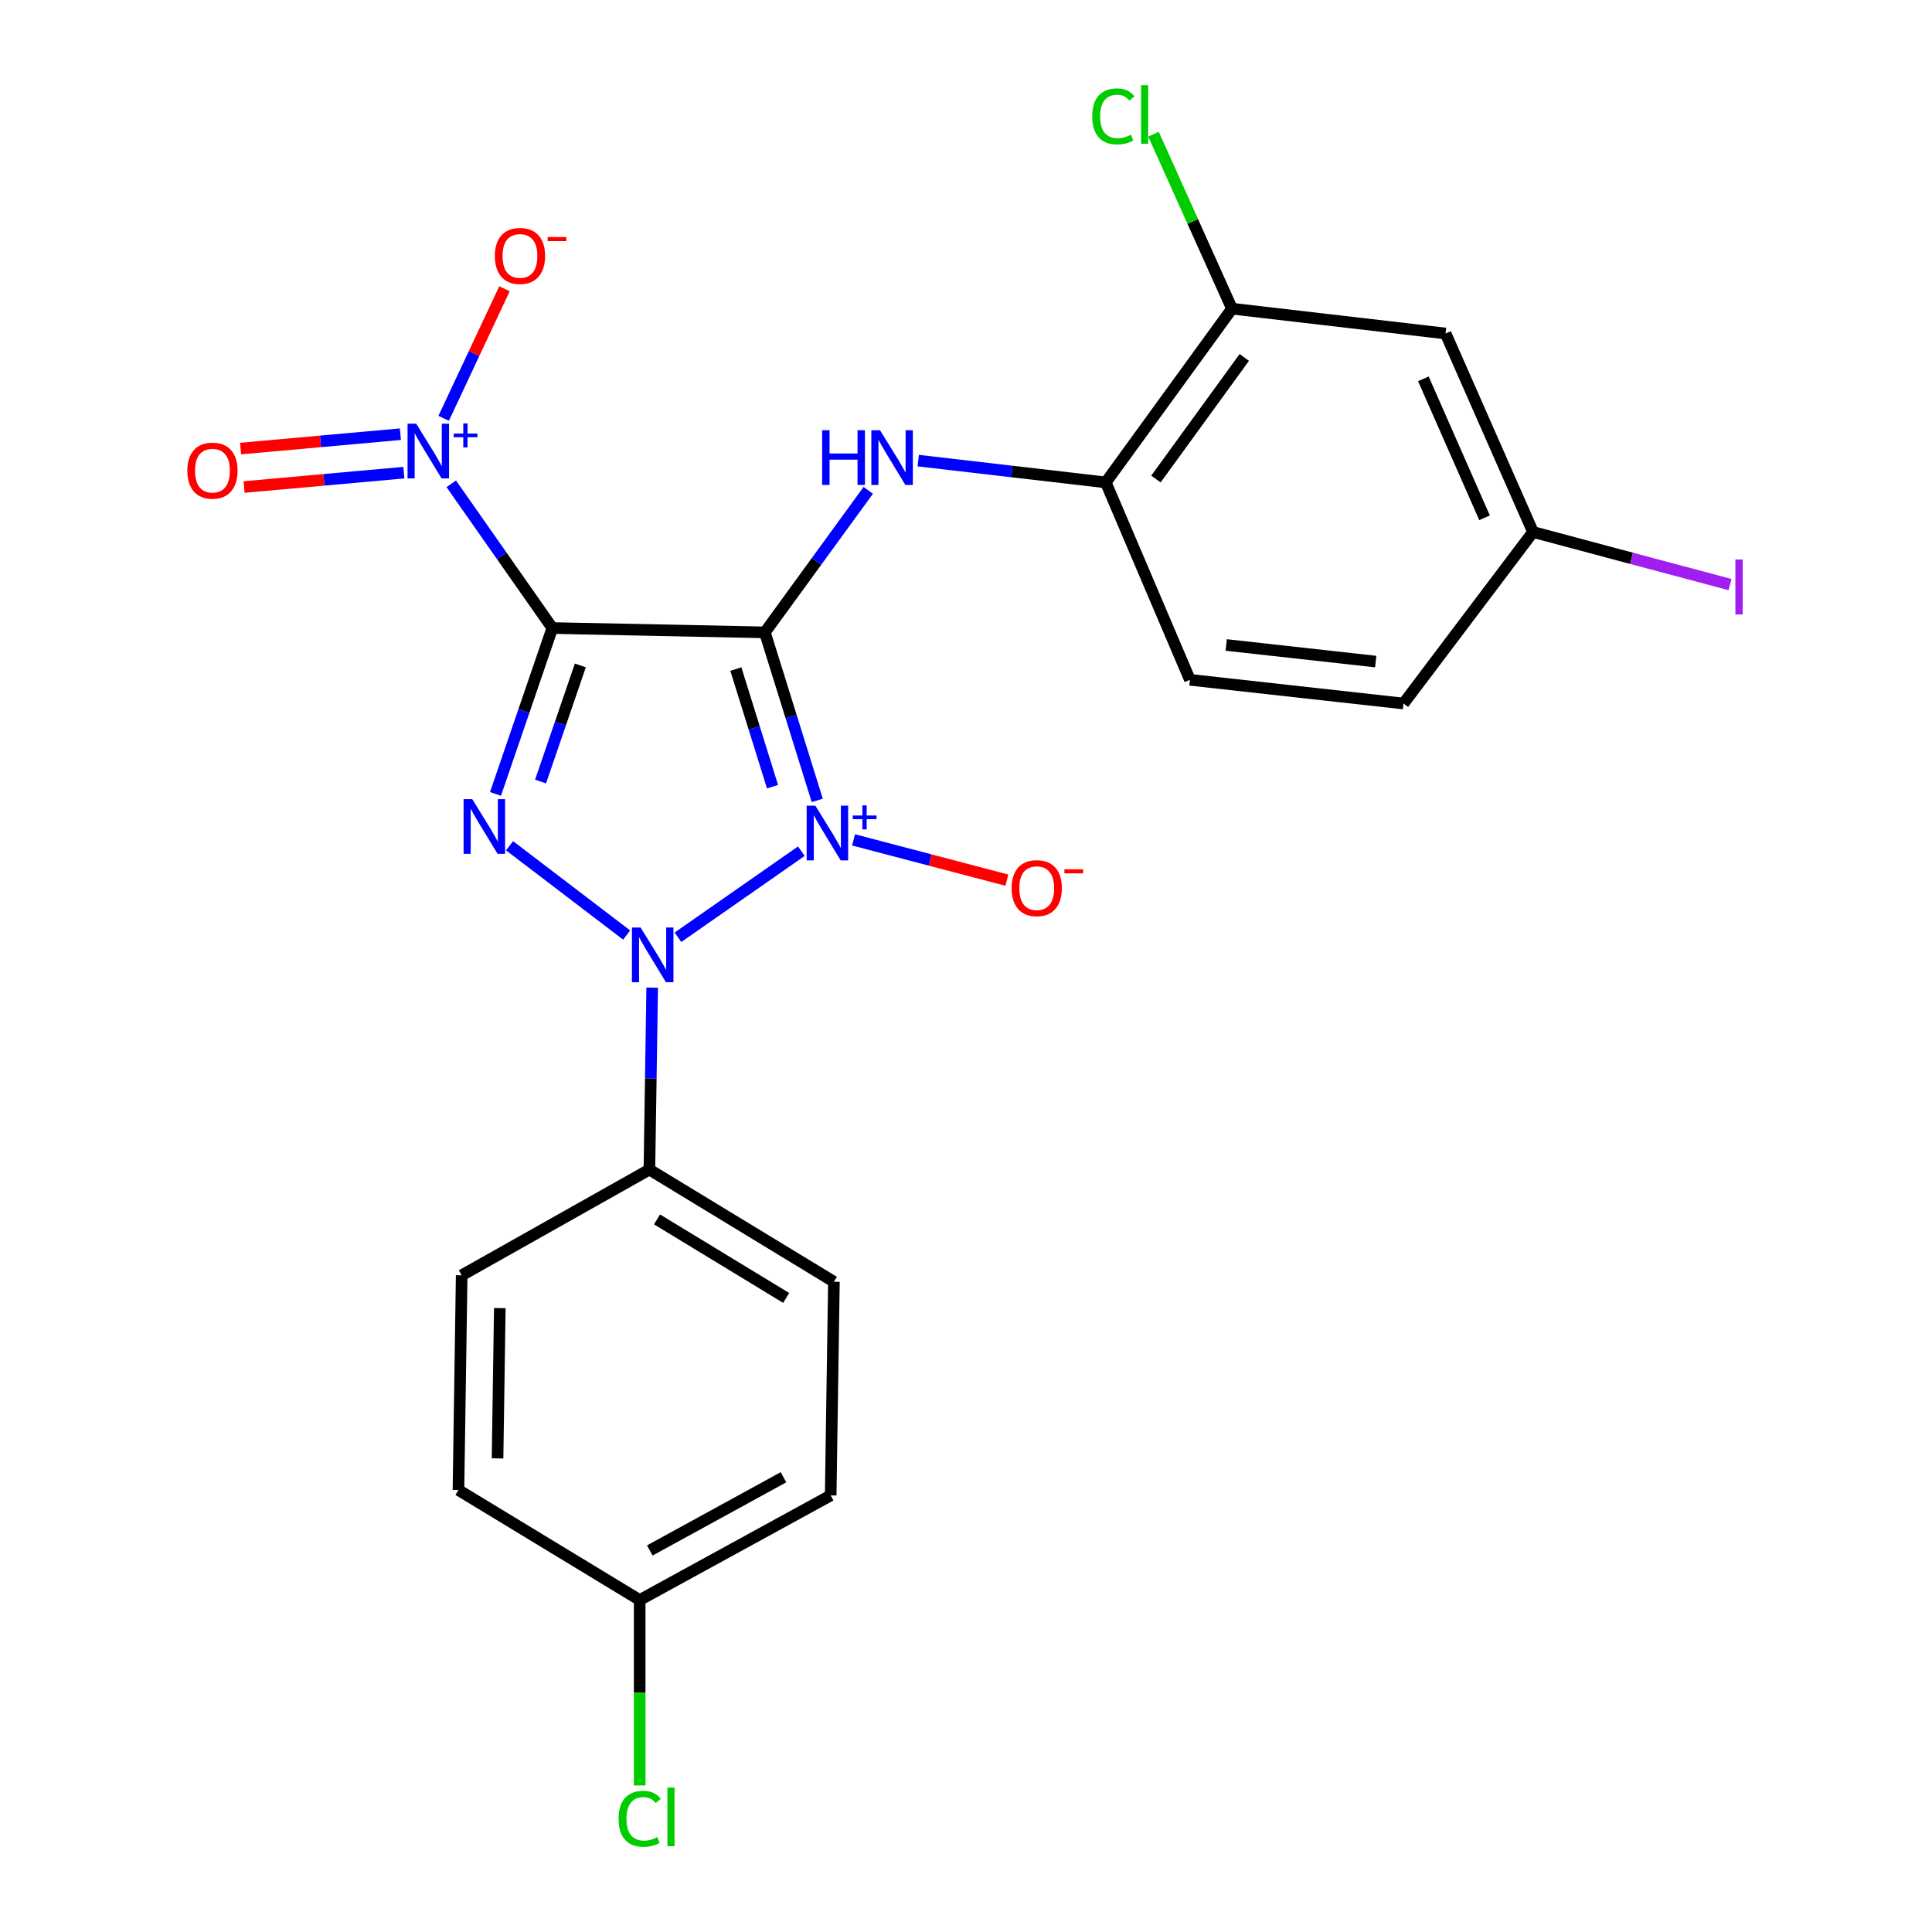 <?xml version='1.0' encoding='iso-8859-1'?>
<svg version='1.1' baseProfile='full'
              xmlns='http://www.w3.org/2000/svg'
                      xmlns:rdkit='http://www.rdkit.org/xml'
                      xmlns:xlink='http://www.w3.org/1999/xlink'
                  xml:space='preserve'
width='1000px' height='1000px' viewBox='0 0 1000 1000'>
<!-- END OF HEADER -->
<rect style='opacity:1.0;fill:#FFFFFF;stroke:none' width='1000' height='1000' x='0' y='0'> </rect>
<path class='bond-0' d='M 423.003,414.282 L 409.445,370.797' style='fill:none;fill-rule:evenodd;stroke:#0000FF;stroke-width:6px;stroke-linecap:butt;stroke-linejoin:miter;stroke-opacity:1' />
<path class='bond-0' d='M 409.445,370.797 L 395.888,327.312' style='fill:none;fill-rule:evenodd;stroke:#000000;stroke-width:6px;stroke-linecap:butt;stroke-linejoin:miter;stroke-opacity:1' />
<path class='bond-0' d='M 399.855,407.186 L 390.365,376.746' style='fill:none;fill-rule:evenodd;stroke:#0000FF;stroke-width:6px;stroke-linecap:butt;stroke-linejoin:miter;stroke-opacity:1' />
<path class='bond-0' d='M 390.365,376.746 L 380.875,346.306' style='fill:none;fill-rule:evenodd;stroke:#000000;stroke-width:6px;stroke-linecap:butt;stroke-linejoin:miter;stroke-opacity:1' />
<path class='bond-2' d='M 414.769,440.577 L 350.914,485.123' style='fill:none;fill-rule:evenodd;stroke:#0000FF;stroke-width:6px;stroke-linecap:butt;stroke-linejoin:miter;stroke-opacity:1' />
<path class='bond-6' d='M 441.806,434.72 L 481.484,445.146' style='fill:none;fill-rule:evenodd;stroke:#0000FF;stroke-width:6px;stroke-linecap:butt;stroke-linejoin:miter;stroke-opacity:1' />
<path class='bond-6' d='M 481.484,445.146 L 521.162,455.571' style='fill:none;fill-rule:evenodd;stroke:#FF0000;stroke-width:6px;stroke-linecap:butt;stroke-linejoin:miter;stroke-opacity:1' />
<path class='bond-1' d='M 395.888,327.312 L 285.887,325.069' style='fill:none;fill-rule:evenodd;stroke:#000000;stroke-width:6px;stroke-linecap:butt;stroke-linejoin:miter;stroke-opacity:1' />
<path class='bond-5' d='M 395.888,327.312 L 422.648,290.556' style='fill:none;fill-rule:evenodd;stroke:#000000;stroke-width:6px;stroke-linecap:butt;stroke-linejoin:miter;stroke-opacity:1' />
<path class='bond-5' d='M 422.648,290.556 L 449.408,253.799' style='fill:none;fill-rule:evenodd;stroke:#0000FF;stroke-width:6px;stroke-linecap:butt;stroke-linejoin:miter;stroke-opacity:1' />
<path class='bond-4' d='M 285.887,325.069 L 259.729,287.746' style='fill:none;fill-rule:evenodd;stroke:#000000;stroke-width:6px;stroke-linecap:butt;stroke-linejoin:miter;stroke-opacity:1' />
<path class='bond-4' d='M 259.729,287.746 L 233.571,250.423' style='fill:none;fill-rule:evenodd;stroke:#0000FF;stroke-width:6px;stroke-linecap:butt;stroke-linejoin:miter;stroke-opacity:1' />
<path class='bond-24' d='M 285.887,325.069 L 271.179,367.996' style='fill:none;fill-rule:evenodd;stroke:#000000;stroke-width:6px;stroke-linecap:butt;stroke-linejoin:miter;stroke-opacity:1' />
<path class='bond-24' d='M 271.179,367.996 L 256.471,410.923' style='fill:none;fill-rule:evenodd;stroke:#0000FF;stroke-width:6px;stroke-linecap:butt;stroke-linejoin:miter;stroke-opacity:1' />
<path class='bond-24' d='M 300.381,344.425 L 290.086,374.474' style='fill:none;fill-rule:evenodd;stroke:#000000;stroke-width:6px;stroke-linecap:butt;stroke-linejoin:miter;stroke-opacity:1' />
<path class='bond-24' d='M 290.086,374.474 L 279.79,404.523' style='fill:none;fill-rule:evenodd;stroke:#0000FF;stroke-width:6px;stroke-linecap:butt;stroke-linejoin:miter;stroke-opacity:1' />
<path class='bond-3' d='M 324.349,483.972 L 263.745,437.754' style='fill:none;fill-rule:evenodd;stroke:#0000FF;stroke-width:6px;stroke-linecap:butt;stroke-linejoin:miter;stroke-opacity:1' />
<path class='bond-8' d='M 337.569,511.19 L 336.849,558.282' style='fill:none;fill-rule:evenodd;stroke:#0000FF;stroke-width:6px;stroke-linecap:butt;stroke-linejoin:miter;stroke-opacity:1' />
<path class='bond-8' d='M 336.849,558.282 L 336.13,605.374' style='fill:none;fill-rule:evenodd;stroke:#000000;stroke-width:6px;stroke-linecap:butt;stroke-linejoin:miter;stroke-opacity:1' />
<path class='bond-10' d='M 229.644,216.515 L 245.378,182.995' style='fill:none;fill-rule:evenodd;stroke:#0000FF;stroke-width:6px;stroke-linecap:butt;stroke-linejoin:miter;stroke-opacity:1' />
<path class='bond-10' d='M 245.378,182.995 L 261.113,149.475' style='fill:none;fill-rule:evenodd;stroke:#FF0000;stroke-width:6px;stroke-linecap:butt;stroke-linejoin:miter;stroke-opacity:1' />
<path class='bond-12' d='M 207.246,224.733 L 165.89,228.457' style='fill:none;fill-rule:evenodd;stroke:#0000FF;stroke-width:6px;stroke-linecap:butt;stroke-linejoin:miter;stroke-opacity:1' />
<path class='bond-12' d='M 165.89,228.457 L 124.533,232.181' style='fill:none;fill-rule:evenodd;stroke:#FF0000;stroke-width:6px;stroke-linecap:butt;stroke-linejoin:miter;stroke-opacity:1' />
<path class='bond-12' d='M 209.039,244.639 L 167.682,248.362' style='fill:none;fill-rule:evenodd;stroke:#0000FF;stroke-width:6px;stroke-linecap:butt;stroke-linejoin:miter;stroke-opacity:1' />
<path class='bond-12' d='M 167.682,248.362 L 126.325,252.086' style='fill:none;fill-rule:evenodd;stroke:#FF0000;stroke-width:6px;stroke-linecap:butt;stroke-linejoin:miter;stroke-opacity:1' />
<path class='bond-7' d='M 475.277,238.413 L 523.81,244.05' style='fill:none;fill-rule:evenodd;stroke:#0000FF;stroke-width:6px;stroke-linecap:butt;stroke-linejoin:miter;stroke-opacity:1' />
<path class='bond-7' d='M 523.81,244.05 L 572.343,249.688' style='fill:none;fill-rule:evenodd;stroke:#000000;stroke-width:6px;stroke-linecap:butt;stroke-linejoin:miter;stroke-opacity:1' />
<path class='bond-9' d='M 572.343,249.688 L 637.675,159.773' style='fill:none;fill-rule:evenodd;stroke:#000000;stroke-width:6px;stroke-linecap:butt;stroke-linejoin:miter;stroke-opacity:1' />
<path class='bond-9' d='M 598.311,247.949 L 644.044,185.008' style='fill:none;fill-rule:evenodd;stroke:#000000;stroke-width:6px;stroke-linecap:butt;stroke-linejoin:miter;stroke-opacity:1' />
<path class='bond-13' d='M 572.343,249.688 L 615.901,351.862' style='fill:none;fill-rule:evenodd;stroke:#000000;stroke-width:6px;stroke-linecap:butt;stroke-linejoin:miter;stroke-opacity:1' />
<path class='bond-14' d='M 336.13,605.374 L 431.63,663.434' style='fill:none;fill-rule:evenodd;stroke:#000000;stroke-width:6px;stroke-linecap:butt;stroke-linejoin:miter;stroke-opacity:1' />
<path class='bond-14' d='M 340.072,631.161 L 406.922,671.802' style='fill:none;fill-rule:evenodd;stroke:#000000;stroke-width:6px;stroke-linecap:butt;stroke-linejoin:miter;stroke-opacity:1' />
<path class='bond-15' d='M 336.13,605.374 L 238.964,660.103' style='fill:none;fill-rule:evenodd;stroke:#000000;stroke-width:6px;stroke-linecap:butt;stroke-linejoin:miter;stroke-opacity:1' />
<path class='bond-11' d='M 637.675,159.773 L 748.232,172.62' style='fill:none;fill-rule:evenodd;stroke:#000000;stroke-width:6px;stroke-linecap:butt;stroke-linejoin:miter;stroke-opacity:1' />
<path class='bond-17' d='M 637.675,159.773 L 617.366,114.622' style='fill:none;fill-rule:evenodd;stroke:#000000;stroke-width:6px;stroke-linecap:butt;stroke-linejoin:miter;stroke-opacity:1' />
<path class='bond-17' d='M 617.366,114.622 L 597.058,69.471' style='fill:none;fill-rule:evenodd;stroke:#00CC00;stroke-width:6px;stroke-linecap:butt;stroke-linejoin:miter;stroke-opacity:1' />
<path class='bond-26' d='M 748.232,172.62 L 793.478,275.359' style='fill:none;fill-rule:evenodd;stroke:#000000;stroke-width:6px;stroke-linecap:butt;stroke-linejoin:miter;stroke-opacity:1' />
<path class='bond-26' d='M 736.728,196.086 L 768.4,268.004' style='fill:none;fill-rule:evenodd;stroke:#000000;stroke-width:6px;stroke-linecap:butt;stroke-linejoin:miter;stroke-opacity:1' />
<path class='bond-19' d='M 615.901,351.862 L 726.447,364.142' style='fill:none;fill-rule:evenodd;stroke:#000000;stroke-width:6px;stroke-linecap:butt;stroke-linejoin:miter;stroke-opacity:1' />
<path class='bond-19' d='M 634.69,333.84 L 712.072,342.436' style='fill:none;fill-rule:evenodd;stroke:#000000;stroke-width:6px;stroke-linecap:butt;stroke-linejoin:miter;stroke-opacity:1' />
<path class='bond-21' d='M 431.63,663.434 L 429.964,774.023' style='fill:none;fill-rule:evenodd;stroke:#000000;stroke-width:6px;stroke-linecap:butt;stroke-linejoin:miter;stroke-opacity:1' />
<path class='bond-20' d='M 238.964,660.103 L 237.298,771.236' style='fill:none;fill-rule:evenodd;stroke:#000000;stroke-width:6px;stroke-linecap:butt;stroke-linejoin:miter;stroke-opacity:1' />
<path class='bond-20' d='M 258.698,677.072 L 257.532,754.866' style='fill:none;fill-rule:evenodd;stroke:#000000;stroke-width:6px;stroke-linecap:butt;stroke-linejoin:miter;stroke-opacity:1' />
<path class='bond-16' d='M 793.478,275.359 L 726.447,364.142' style='fill:none;fill-rule:evenodd;stroke:#000000;stroke-width:6px;stroke-linecap:butt;stroke-linejoin:miter;stroke-opacity:1' />
<path class='bond-22' d='M 793.478,275.359 L 844.472,288.972' style='fill:none;fill-rule:evenodd;stroke:#000000;stroke-width:6px;stroke-linecap:butt;stroke-linejoin:miter;stroke-opacity:1' />
<path class='bond-22' d='M 844.472,288.972 L 895.466,302.585' style='fill:none;fill-rule:evenodd;stroke:#A01EEF;stroke-width:6px;stroke-linecap:butt;stroke-linejoin:miter;stroke-opacity:1' />
<path class='bond-18' d='M 331.1,828.174 L 237.298,771.236' style='fill:none;fill-rule:evenodd;stroke:#000000;stroke-width:6px;stroke-linecap:butt;stroke-linejoin:miter;stroke-opacity:1' />
<path class='bond-23' d='M 331.1,828.174 L 331.1,876.163' style='fill:none;fill-rule:evenodd;stroke:#000000;stroke-width:6px;stroke-linecap:butt;stroke-linejoin:miter;stroke-opacity:1' />
<path class='bond-23' d='M 331.1,876.163 L 331.1,924.152' style='fill:none;fill-rule:evenodd;stroke:#00CC00;stroke-width:6px;stroke-linecap:butt;stroke-linejoin:miter;stroke-opacity:1' />
<path class='bond-25' d='M 331.1,828.174 L 429.964,774.023' style='fill:none;fill-rule:evenodd;stroke:#000000;stroke-width:6px;stroke-linecap:butt;stroke-linejoin:miter;stroke-opacity:1' />
<path class='bond-25' d='M 336.328,802.523 L 405.533,764.617' style='fill:none;fill-rule:evenodd;stroke:#000000;stroke-width:6px;stroke-linecap:butt;stroke-linejoin:miter;stroke-opacity:1' />
<path  class='atom-0' d='M 422.005 417.002
L 431.285 432.002
Q 432.205 433.482, 433.685 436.162
Q 435.165 438.842, 435.245 439.002
L 435.245 417.002
L 439.005 417.002
L 439.005 445.322
L 435.125 445.322
L 425.165 428.922
Q 424.005 427.002, 422.765 424.802
Q 421.565 422.602, 421.205 421.922
L 421.205 445.322
L 417.525 445.322
L 417.525 417.002
L 422.005 417.002
' fill='#0000FF'/>
<path  class='atom-0' d='M 441.381 422.107
L 446.371 422.107
L 446.371 416.853
L 448.589 416.853
L 448.589 422.107
L 453.71 422.107
L 453.71 424.008
L 448.589 424.008
L 448.589 429.288
L 446.371 429.288
L 446.371 424.008
L 441.381 424.008
L 441.381 422.107
' fill='#0000FF'/>
<path  class='atom-3' d='M 331.568 480.091
L 340.848 495.091
Q 341.768 496.571, 343.248 499.251
Q 344.728 501.931, 344.808 502.091
L 344.808 480.091
L 348.568 480.091
L 348.568 508.411
L 344.688 508.411
L 334.728 492.011
Q 333.568 490.091, 332.328 487.891
Q 331.128 485.691, 330.768 485.011
L 330.768 508.411
L 327.088 508.411
L 327.088 480.091
L 331.568 480.091
' fill='#0000FF'/>
<path  class='atom-4' d='M 244.429 413.638
L 253.709 428.638
Q 254.629 430.118, 256.109 432.798
Q 257.589 435.478, 257.669 435.638
L 257.669 413.638
L 261.429 413.638
L 261.429 441.958
L 257.549 441.958
L 247.589 425.558
Q 246.429 423.638, 245.189 421.438
Q 243.989 419.238, 243.629 418.558
L 243.629 441.958
L 239.949 441.958
L 239.949 413.638
L 244.429 413.638
' fill='#0000FF'/>
<path  class='atom-5' d='M 215.427 219.306
L 224.707 234.306
Q 225.627 235.786, 227.107 238.466
Q 228.587 241.146, 228.667 241.306
L 228.667 219.306
L 232.427 219.306
L 232.427 247.626
L 228.547 247.626
L 218.587 231.226
Q 217.427 229.306, 216.187 227.106
Q 214.987 224.906, 214.627 224.226
L 214.627 247.626
L 210.947 247.626
L 210.947 219.306
L 215.427 219.306
' fill='#0000FF'/>
<path  class='atom-5' d='M 234.803 224.411
L 239.793 224.411
L 239.793 219.157
L 242.01 219.157
L 242.01 224.411
L 247.132 224.411
L 247.132 226.312
L 242.01 226.312
L 242.01 231.592
L 239.793 231.592
L 239.793 226.312
L 234.803 226.312
L 234.803 224.411
' fill='#0000FF'/>
<path  class='atom-6' d='M 425.533 222.682
L 429.373 222.682
L 429.373 234.722
L 443.853 234.722
L 443.853 222.682
L 447.693 222.682
L 447.693 251.002
L 443.853 251.002
L 443.853 237.922
L 429.373 237.922
L 429.373 251.002
L 425.533 251.002
L 425.533 222.682
' fill='#0000FF'/>
<path  class='atom-6' d='M 455.493 222.682
L 464.773 237.682
Q 465.693 239.162, 467.173 241.842
Q 468.653 244.522, 468.733 244.682
L 468.733 222.682
L 472.493 222.682
L 472.493 251.002
L 468.613 251.002
L 458.653 234.602
Q 457.493 232.682, 456.253 230.482
Q 455.053 228.282, 454.693 227.602
L 454.693 251.002
L 451.013 251.002
L 451.013 222.682
L 455.493 222.682
' fill='#0000FF'/>
<path  class='atom-7' d='M 523.612 459.711
Q 523.612 452.911, 526.972 449.111
Q 530.332 445.311, 536.612 445.311
Q 542.892 445.311, 546.252 449.111
Q 549.612 452.911, 549.612 459.711
Q 549.612 466.591, 546.212 470.511
Q 542.812 474.391, 536.612 474.391
Q 530.372 474.391, 526.972 470.511
Q 523.612 466.631, 523.612 459.711
M 536.612 471.191
Q 540.932 471.191, 543.252 468.311
Q 545.612 465.391, 545.612 459.711
Q 545.612 454.151, 543.252 451.351
Q 540.932 448.511, 536.612 448.511
Q 532.292 448.511, 529.932 451.311
Q 527.612 454.111, 527.612 459.711
Q 527.612 465.431, 529.932 468.311
Q 532.292 471.191, 536.612 471.191
' fill='#FF0000'/>
<path  class='atom-7' d='M 550.932 449.933
L 560.621 449.933
L 560.621 452.045
L 550.932 452.045
L 550.932 449.933
' fill='#FF0000'/>
<path  class='atom-11' d='M 256.132 132.472
Q 256.132 125.672, 259.492 121.872
Q 262.852 118.072, 269.132 118.072
Q 275.412 118.072, 278.772 121.872
Q 282.132 125.672, 282.132 132.472
Q 282.132 139.352, 278.732 143.272
Q 275.332 147.152, 269.132 147.152
Q 262.892 147.152, 259.492 143.272
Q 256.132 139.392, 256.132 132.472
M 269.132 143.952
Q 273.452 143.952, 275.772 141.072
Q 278.132 138.152, 278.132 132.472
Q 278.132 126.912, 275.772 124.112
Q 273.452 121.272, 269.132 121.272
Q 264.812 121.272, 262.452 124.072
Q 260.132 126.872, 260.132 132.472
Q 260.132 138.192, 262.452 141.072
Q 264.812 143.952, 269.132 143.952
' fill='#FF0000'/>
<path  class='atom-11' d='M 283.452 122.695
L 293.141 122.695
L 293.141 124.807
L 283.452 124.807
L 283.452 122.695
' fill='#FF0000'/>
<path  class='atom-13' d='M 96.965 243.606
Q 96.965 236.806, 100.325 233.006
Q 103.685 229.206, 109.965 229.206
Q 116.245 229.206, 119.605 233.006
Q 122.965 236.806, 122.965 243.606
Q 122.965 250.486, 119.565 254.406
Q 116.165 258.286, 109.965 258.286
Q 103.725 258.286, 100.325 254.406
Q 96.965 250.526, 96.965 243.606
M 109.965 255.086
Q 114.285 255.086, 116.605 252.206
Q 118.965 249.286, 118.965 243.606
Q 118.965 238.046, 116.605 235.246
Q 114.285 232.406, 109.965 232.406
Q 105.645 232.406, 103.285 235.206
Q 100.965 238.006, 100.965 243.606
Q 100.965 249.326, 103.285 252.206
Q 105.645 255.086, 109.965 255.086
' fill='#FF0000'/>
<path  class='atom-18' d='M 565.342 60.234
Q 565.342 53.194, 568.622 49.514
Q 571.942 45.794, 578.222 45.794
Q 584.062 45.794, 587.182 49.914
L 584.542 52.074
Q 582.262 49.074, 578.222 49.074
Q 573.942 49.074, 571.662 51.954
Q 569.422 54.794, 569.422 60.234
Q 569.422 65.834, 571.742 68.714
Q 574.102 71.594, 578.662 71.594
Q 581.782 71.594, 585.422 69.714
L 586.542 72.714
Q 585.062 73.674, 582.822 74.234
Q 580.582 74.794, 578.102 74.794
Q 571.942 74.794, 568.622 71.034
Q 565.342 67.274, 565.342 60.234
' fill='#00CC00'/>
<path  class='atom-18' d='M 590.622 44.074
L 594.302 44.074
L 594.302 74.434
L 590.622 74.434
L 590.622 44.074
' fill='#00CC00'/>
<path  class='atom-23' d='M 898.226 289.608
L 902.026 289.608
L 902.026 318.048
L 898.226 318.048
L 898.226 289.608
' fill='#A01EEF'/>
<path  class='atom-24' d='M 320.18 941.399
Q 320.18 934.359, 323.46 930.679
Q 326.78 926.959, 333.06 926.959
Q 338.9 926.959, 342.02 931.079
L 339.38 933.239
Q 337.1 930.239, 333.06 930.239
Q 328.78 930.239, 326.5 933.119
Q 324.26 935.959, 324.26 941.399
Q 324.26 946.999, 326.58 949.879
Q 328.94 952.759, 333.5 952.759
Q 336.62 952.759, 340.26 950.879
L 341.38 953.879
Q 339.9 954.839, 337.66 955.399
Q 335.42 955.959, 332.94 955.959
Q 326.78 955.959, 323.46 952.199
Q 320.18 948.439, 320.18 941.399
' fill='#00CC00'/>
<path  class='atom-24' d='M 345.46 925.239
L 349.14 925.239
L 349.14 955.599
L 345.46 955.599
L 345.46 925.239
' fill='#00CC00'/>
</svg>
